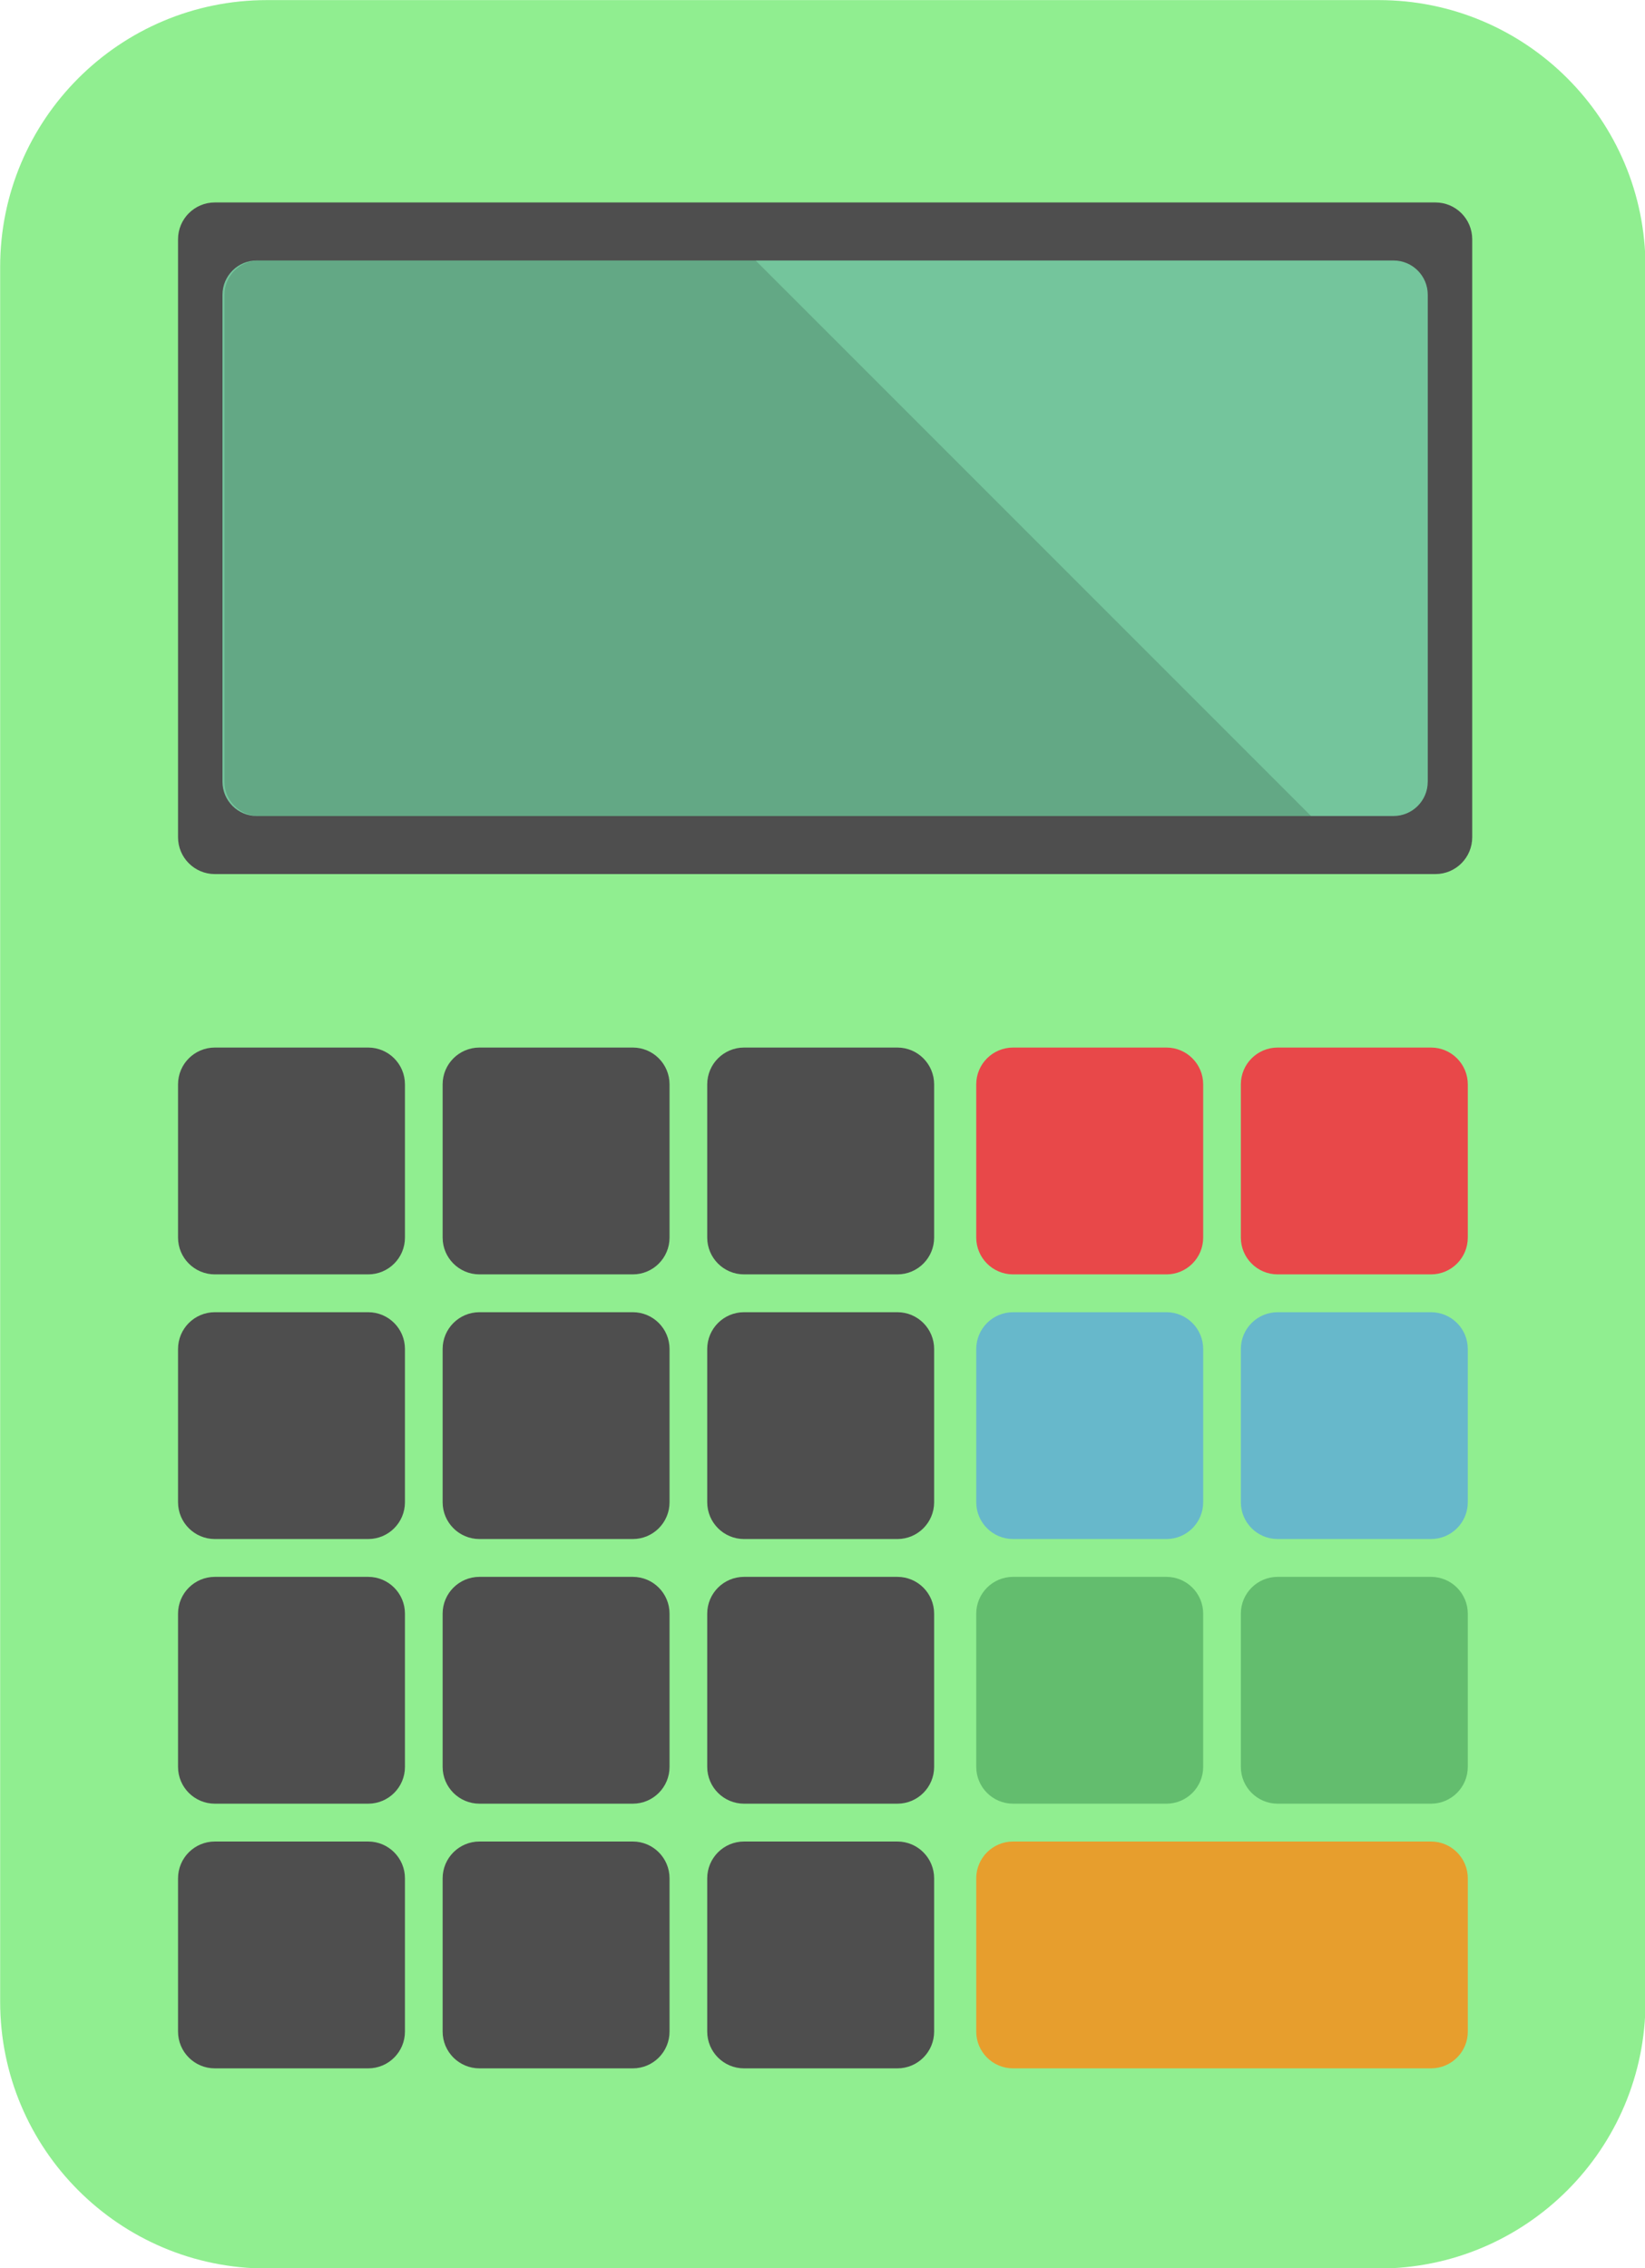 <?xml version="1.0" encoding="UTF-8" standalone="no"?>
<!-- Generator: Adobe Illustrator 19.0.0, SVG Export Plug-In . SVG Version: 6.00 Build 0)  -->

<svg
   version="1.1"
   id="Layer_1"
   x="0px"
   y="0px"
   viewBox="0 0 92.862 128"
   xml:space="preserve"
   sodipodi:docname="digicode_source.svg"
   inkscape:version="1.1 (c68e22c387, 2021-05-23)"
   width="92.862"
   height="128"
   xmlns:inkscape="http://www.inkscape.org/namespaces/inkscape"
   xmlns:sodipodi="http://sodipodi.sourceforge.net/DTD/sodipodi-0.dtd"
   xmlns="http://www.w3.org/2000/svg"
   xmlns:svg="http://www.w3.org/2000/svg"><defs
   id="defs93" /><sodipodi:namedview
   id="namedview91"
   pagecolor="#ffffff"
   bordercolor="#666666"
   borderopacity="1.0"
   inkscape:pageshadow="2"
   inkscape:pageopacity="0.0"
   inkscape:pagecheckerboard="0"
   showgrid="false"
   inkscape:zoom="1.6373692"
   inkscape:cx="43.056876"
   inkscape:cy="56.798432"
   inkscape:window-width="1920"
   inkscape:window-height="979"
   inkscape:window-x="0"
   inkscape:window-y="0"
   inkscape:window-maximized="1"
   inkscape:current-layer="Layer_1"
   fit-margin-top="0"
   fit-margin-left="0"
   fit-margin-right="0"
   fit-margin-bottom="0" />

<path
   style="fill:#90EE90;fill-opacity:1;stroke-width:2.682"
   d="m 364.818,375.613 c 0,22.297 -18.08,40.381 -40.381,40.381 H 156.189 c -22.301,0 -40.381,-18.08 -40.381,-40.381 v -262.47 c 0,-22.297 18.08,-40.381 40.381,-40.381 h 168.248 c 22.301,0 40.381,18.08 40.381,40.381 z"
   id="path4"
   transform="matrix(0.373,0,0,0.373,-43.188,-27.135)" />
<g
   id="g28"
   transform="matrix(0.373,0,0,0.373,-43.188,-27.135)"
   style="stroke-width:2.682">
	<path
   style="fill:#4e4e4e;stroke-width:7.19"
   d="m 177.071,380.14 c 0,3.076 -2.488,5.568 -5.564,5.568 h -23.206 c -3.076,0 -5.571,-2.492 -5.571,-5.568 v -23.184 c 0,-3.079 2.496,-5.571 5.571,-5.571 h 23.206 c 3.076,0 5.564,2.496 5.564,5.571 z"
   id="path6" />
	<path
   style="fill:#4e4e4e;stroke-width:7.19"
   d="m 217.116,380.14 c 0,3.076 -2.488,5.568 -5.56,5.568 h -23.21 c -3.076,0 -5.571,-2.492 -5.571,-5.568 v -23.184 c 0,-3.079 2.496,-5.571 5.571,-5.571 h 23.21 c 3.072,0 5.56,2.496 5.56,5.571 z"
   id="path8" />
	<path
   style="fill:#4e4e4e;stroke-width:7.19"
   d="m 257.16,380.14 c 0,3.076 -2.488,5.568 -5.56,5.568 h -23.21 c -3.072,0 -5.571,-2.492 -5.571,-5.568 v -23.184 c 0,-3.079 2.499,-5.571 5.571,-5.571 h 23.21 c 3.072,0 5.56,2.496 5.56,5.571 z"
   id="path10" />
	<path
   style="fill:#4e4e4e;stroke-width:7.19"
   d="m 177.071,340.092 c 0,3.076 -2.488,5.568 -5.564,5.568 h -23.206 c -3.076,0 -5.571,-2.496 -5.571,-5.568 v -23.184 c 0,-3.076 2.496,-5.568 5.571,-5.568 h 23.206 c 3.076,0 5.564,2.496 5.564,5.568 z"
   id="path12" />
	<path
   style="fill:#4e4e4e;stroke-width:7.19"
   d="m 217.116,340.092 c 0,3.076 -2.488,5.568 -5.56,5.568 h -23.21 c -3.076,0 -5.571,-2.496 -5.571,-5.568 v -23.184 c 0,-3.076 2.496,-5.568 5.571,-5.568 h 23.21 c 3.072,0 5.56,2.496 5.56,5.568 z"
   id="path14" />
	<path
   style="fill:#4e4e4e;stroke-width:7.19"
   d="m 257.16,340.092 c 0,3.076 -2.488,5.568 -5.56,5.568 h -23.21 c -3.072,0 -5.571,-2.496 -5.571,-5.568 v -23.184 c 0,-3.076 2.499,-5.568 5.571,-5.568 h 23.21 c 3.072,0 5.56,2.496 5.56,5.568 z"
   id="path16" />
	<path
   style="fill:#4e4e4e;stroke-width:7.19"
   d="m 177.071,300.048 c 0,3.076 -2.488,5.568 -5.564,5.568 h -23.206 c -3.076,0 -5.571,-2.496 -5.571,-5.568 v -23.184 c 0,-3.076 2.496,-5.568 5.571,-5.568 h 23.206 c 3.076,0 5.564,2.496 5.564,5.568 z"
   id="path18" />
	<path
   style="fill:#4e4e4e;stroke-width:7.19"
   d="m 217.116,300.048 c 0,3.076 -2.488,5.568 -5.56,5.568 h -23.21 c -3.076,0 -5.571,-2.496 -5.571,-5.568 v -23.184 c 0,-3.076 2.496,-5.568 5.571,-5.568 h 23.21 c 3.072,0 5.56,2.496 5.56,5.568 z"
   id="path20" />
	<path
   style="fill:#4e4e4e;stroke-width:7.19"
   d="m 257.16,300.048 c 0,3.076 -2.488,5.568 -5.56,5.568 h -23.21 c -3.072,0 -5.571,-2.496 -5.571,-5.568 v -23.184 c 0,-3.076 2.499,-5.568 5.571,-5.568 h 23.21 c 3.072,0 5.56,2.496 5.56,5.568 z"
   id="path22" />
	<path
   style="fill:#4e4e4e;stroke-width:7.19"
   d="m 177.071,260.004 c 0,3.076 -2.488,5.568 -5.564,5.568 h -23.206 c -3.076,0 -5.571,-2.496 -5.571,-5.568 V 236.82 c 0,-3.076 2.496,-5.568 5.571,-5.568 h 23.206 c 3.076,0 5.564,2.496 5.564,5.568 z"
   id="path24" />
	<path
   style="fill:#4e4e4e;stroke-width:7.19"
   d="m 338.596,199.432 c 0,3.076 -2.492,5.571 -5.568,5.571 H 148.301 c -3.076,0 -5.571,-2.496 -5.571,-5.571 v -90.483 c 0,-3.076 2.496,-5.568 5.571,-5.568 h 184.727 c 3.076,0 5.568,2.496 5.568,5.568 z"
   id="path26" />
</g>
<path
   style="fill:#74c59c;stroke-width:2.682"
   d="m 331.864,191.032 c 0,2.862 -2.32,5.186 -5.186,5.186 H 154.651 c -2.87,0 -5.194,-2.324 -5.194,-5.186 v -73.683 c 0,-2.862 2.324,-5.186 5.194,-5.186 h 172.031 c 2.866,0 5.186,2.324 5.186,5.186 v 73.683 z"
   id="path30"
   transform="matrix(0.373,0,0,0.373,-43.188,-27.135)" />
<g
   id="g36"
   transform="matrix(0.373,0,0,0.373,-43.188,-27.135)"
   style="stroke-width:2.682">
	<path
   style="fill:#4e4e4e;stroke-width:7.19"
   d="m 217.116,260.004 c 0,3.076 -2.488,5.568 -5.56,5.568 h -23.21 c -3.076,0 -5.571,-2.496 -5.571,-5.568 V 236.82 c 0,-3.076 2.496,-5.568 5.571,-5.568 h 23.21 c 3.072,0 5.56,2.496 5.56,5.568 z"
   id="path32" />
	<path
   style="fill:#4e4e4e;stroke-width:7.19"
   d="m 257.16,260.004 c 0,3.076 -2.488,5.568 -5.56,5.568 h -23.21 c -3.072,0 -5.571,-2.496 -5.571,-5.568 V 236.82 c 0,-3.076 2.499,-5.568 5.571,-5.568 h 23.21 c 3.072,0 5.56,2.496 5.56,5.568 z"
   id="path34" />
</g>
<path
   style="fill:#e79e2d;stroke-width:2.682"
   d="m 332.358,351.385 h -40.044 -3.353 -19.854 c -3.076,0 -5.575,2.496 -5.575,5.571 v 23.184 c 0,3.076 2.499,5.568 5.575,5.568 h 19.858 3.353 40.044 c 3.072,0 5.568,-2.492 5.568,-5.568 v -23.184 c -0.004,-3.079 -2.5,-5.571 -5.572,-5.571 z"
   id="path38"
   transform="matrix(0.373,0,0,0.373,-43.188,-27.135)" />
<g
   id="g44"
   transform="matrix(0.373,0,0,0.373,-43.188,-27.135)"
   style="stroke-width:2.682">
	<path
   style="fill:#63bd6e;stroke-width:7.19"
   d="m 297.878,340.092 c 0,3.076 -2.492,5.568 -5.564,5.568 h -23.206 c -3.076,0 -5.575,-2.496 -5.575,-5.568 v -23.184 c 0,-3.076 2.499,-5.568 5.575,-5.568 h 23.206 c 3.072,0 5.564,2.496 5.564,5.568 z"
   id="path40" />
	<path
   style="fill:#63bd6e;stroke-width:7.19"
   d="m 337.926,340.092 c 0,3.076 -2.496,5.568 -5.568,5.568 h -23.21 c -3.072,0 -5.568,-2.496 -5.568,-5.568 v -23.184 c 0,-3.076 2.496,-5.568 5.568,-5.568 h 23.21 c 3.072,0 5.568,2.496 5.568,5.568 z"
   id="path42" />
</g>
<g
   id="g50"
   transform="matrix(0.373,0,0,0.373,-43.188,-27.135)"
   style="stroke-width:2.682">
	<path
   style="fill:#67b8cb;stroke-width:7.19"
   d="m 297.878,300.048 c 0,3.076 -2.492,5.568 -5.564,5.568 h -23.206 c -3.076,0 -5.575,-2.496 -5.575,-5.568 v -23.184 c 0,-3.076 2.499,-5.568 5.575,-5.568 h 23.206 c 3.072,0 5.564,2.496 5.564,5.568 z"
   id="path46" />
	<path
   style="fill:#67b8cb;stroke-width:7.19"
   d="m 337.926,300.048 c 0,3.076 -2.496,5.568 -5.568,5.568 h -23.21 c -3.072,0 -5.568,-2.496 -5.568,-5.568 v -23.184 c 0,-3.076 2.496,-5.568 5.568,-5.568 h 23.21 c 3.072,0 5.568,2.496 5.568,5.568 z"
   id="path48" />
</g>
<g
   id="g56"
   transform="matrix(0.373,0,0,0.373,-43.188,-27.135)"
   style="stroke-width:2.682">
	<path
   style="fill:#e84849;stroke-width:7.19"
   d="m 297.878,260.004 c 0,3.076 -2.492,5.568 -5.564,5.568 h -23.206 c -3.076,0 -5.575,-2.496 -5.575,-5.568 V 236.82 c 0,-3.076 2.499,-5.568 5.575,-5.568 h 23.206 c 3.072,0 5.564,2.496 5.564,5.568 z"
   id="path52" />
	<path
   style="fill:#e84849;stroke-width:7.19"
   d="m 337.926,260.004 c 0,3.076 -2.496,5.568 -5.568,5.568 h -23.21 c -3.072,0 -5.568,-2.496 -5.568,-5.568 V 236.82 c 0,-3.076 2.496,-5.568 5.568,-5.568 h 23.21 c 3.072,0 5.568,2.496 5.568,5.568 z"
   id="path54" />
</g>
<path
   style="opacity:0.15;stroke-width:2.682;enable-background:new"
   d="m 149.756,191.032 v -73.683 c 0,-2.862 2.327,-5.186 5.194,-5.186 h 75.191 L 314.2,196.218 H 154.95 c -2.866,0 -5.194,-2.324 -5.194,-5.186 z"
   id="path58"
   transform="matrix(0.373,0,0,0.373,-43.188,-27.135)" />
<g
   id="g60"
   transform="matrix(0.373,0,0,0.373,-43.188,-27.135)"
   style="stroke-width:2.682">
</g>
<g
   id="g62"
   transform="matrix(0.373,0,0,0.373,-43.188,-27.135)"
   style="stroke-width:2.682">
</g>
<g
   id="g64"
   transform="matrix(0.373,0,0,0.373,-43.188,-27.135)"
   style="stroke-width:2.682">
</g>
<g
   id="g66"
   transform="matrix(0.373,0,0,0.373,-43.188,-27.135)"
   style="stroke-width:2.682">
</g>
<g
   id="g68"
   transform="matrix(0.373,0,0,0.373,-43.188,-27.135)"
   style="stroke-width:2.682">
</g>
<g
   id="g70"
   transform="matrix(0.373,0,0,0.373,-43.188,-27.135)"
   style="stroke-width:2.682">
</g>
<g
   id="g72"
   transform="matrix(0.373,0,0,0.373,-43.188,-27.135)"
   style="stroke-width:2.682">
</g>
<g
   id="g74"
   transform="matrix(0.373,0,0,0.373,-43.188,-27.135)"
   style="stroke-width:2.682">
</g>
<g
   id="g76"
   transform="matrix(0.373,0,0,0.373,-43.188,-27.135)"
   style="stroke-width:2.682">
</g>
<g
   id="g78"
   transform="matrix(0.373,0,0,0.373,-43.188,-27.135)"
   style="stroke-width:2.682">
</g>
<g
   id="g80"
   transform="matrix(0.373,0,0,0.373,-43.188,-27.135)"
   style="stroke-width:2.682">
</g>
<g
   id="g82"
   transform="matrix(0.373,0,0,0.373,-43.188,-27.135)"
   style="stroke-width:2.682">
</g>
<g
   id="g84"
   transform="matrix(0.373,0,0,0.373,-43.188,-27.135)"
   style="stroke-width:2.682">
</g>
<g
   id="g86"
   transform="matrix(0.373,0,0,0.373,-43.188,-27.135)"
   style="stroke-width:2.682">
</g>
<g
   id="g88"
   transform="matrix(0.373,0,0,0.373,-43.188,-27.135)"
   style="stroke-width:2.682">
</g>
</svg>
